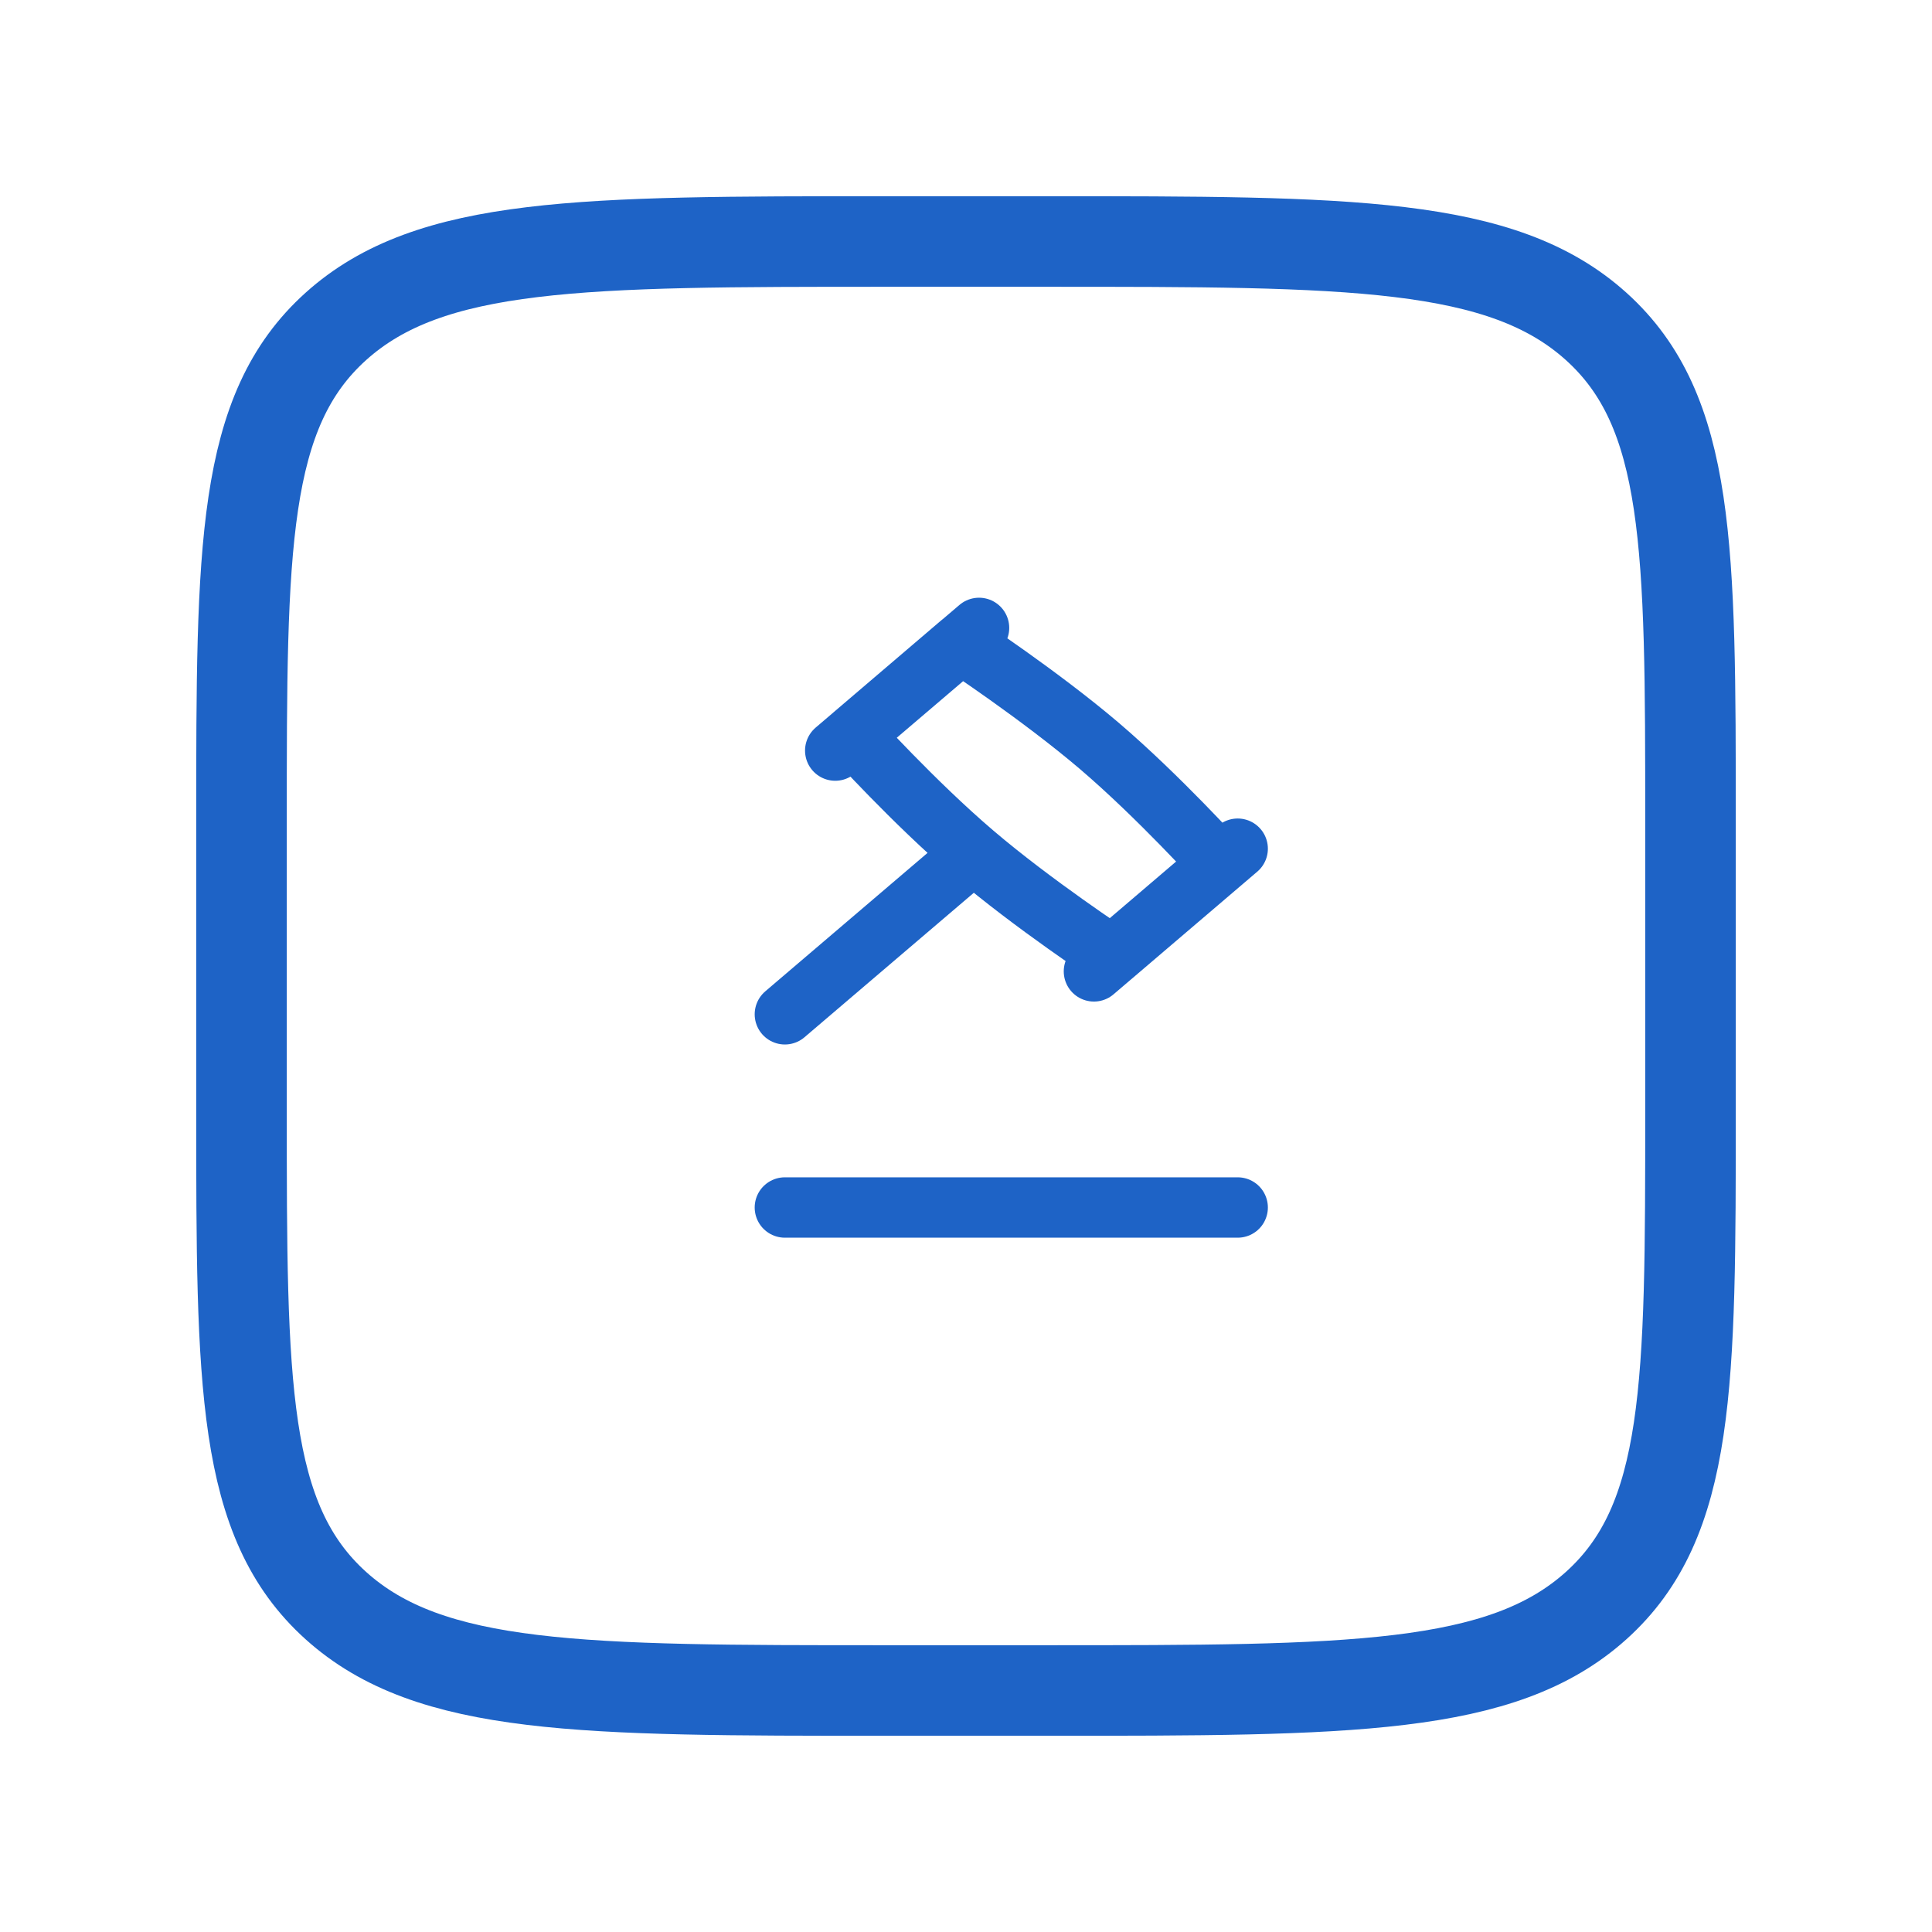 <svg width="32" height="32" viewBox="0 0 32 32" fill="none" xmlns="http://www.w3.org/2000/svg">
<path d="M4 18.4V13.6C4 9.075 4 6.812 5.563 5.406C7.125 4.001 9.639 4 14.667 4H17.333C22.361 4 24.876 4 26.437 5.406C27.999 6.813 28 9.075 28 13.6V18.4C28 22.925 28 25.188 26.437 26.594C24.875 27.999 22.361 28 17.333 28H14.667C9.639 28 7.124 28 5.563 26.594C4.001 25.187 4 22.925 4 18.4Z" stroke="#1E63C6" stroke-width="1.5" stroke-linecap="round" stroke-linejoin="round"/>
<path d="M16.125 14.134C17.114 14.978 18.417 15.835 18.417 15.835L20.202 14.311C20.202 14.311 19.197 13.199 18.209 12.355C17.219 11.512 15.916 10.654 15.916 10.654L14.131 12.178C14.131 12.178 15.136 13.29 16.125 14.134ZM16.125 14.134L13 16.8M20.5 14.057L18.119 16.089M16.216 10.4L13.834 12.432M13 20H20.5" stroke="#1E63C6" stroke-linecap="round" stroke-linejoin="round"/>
</svg>
